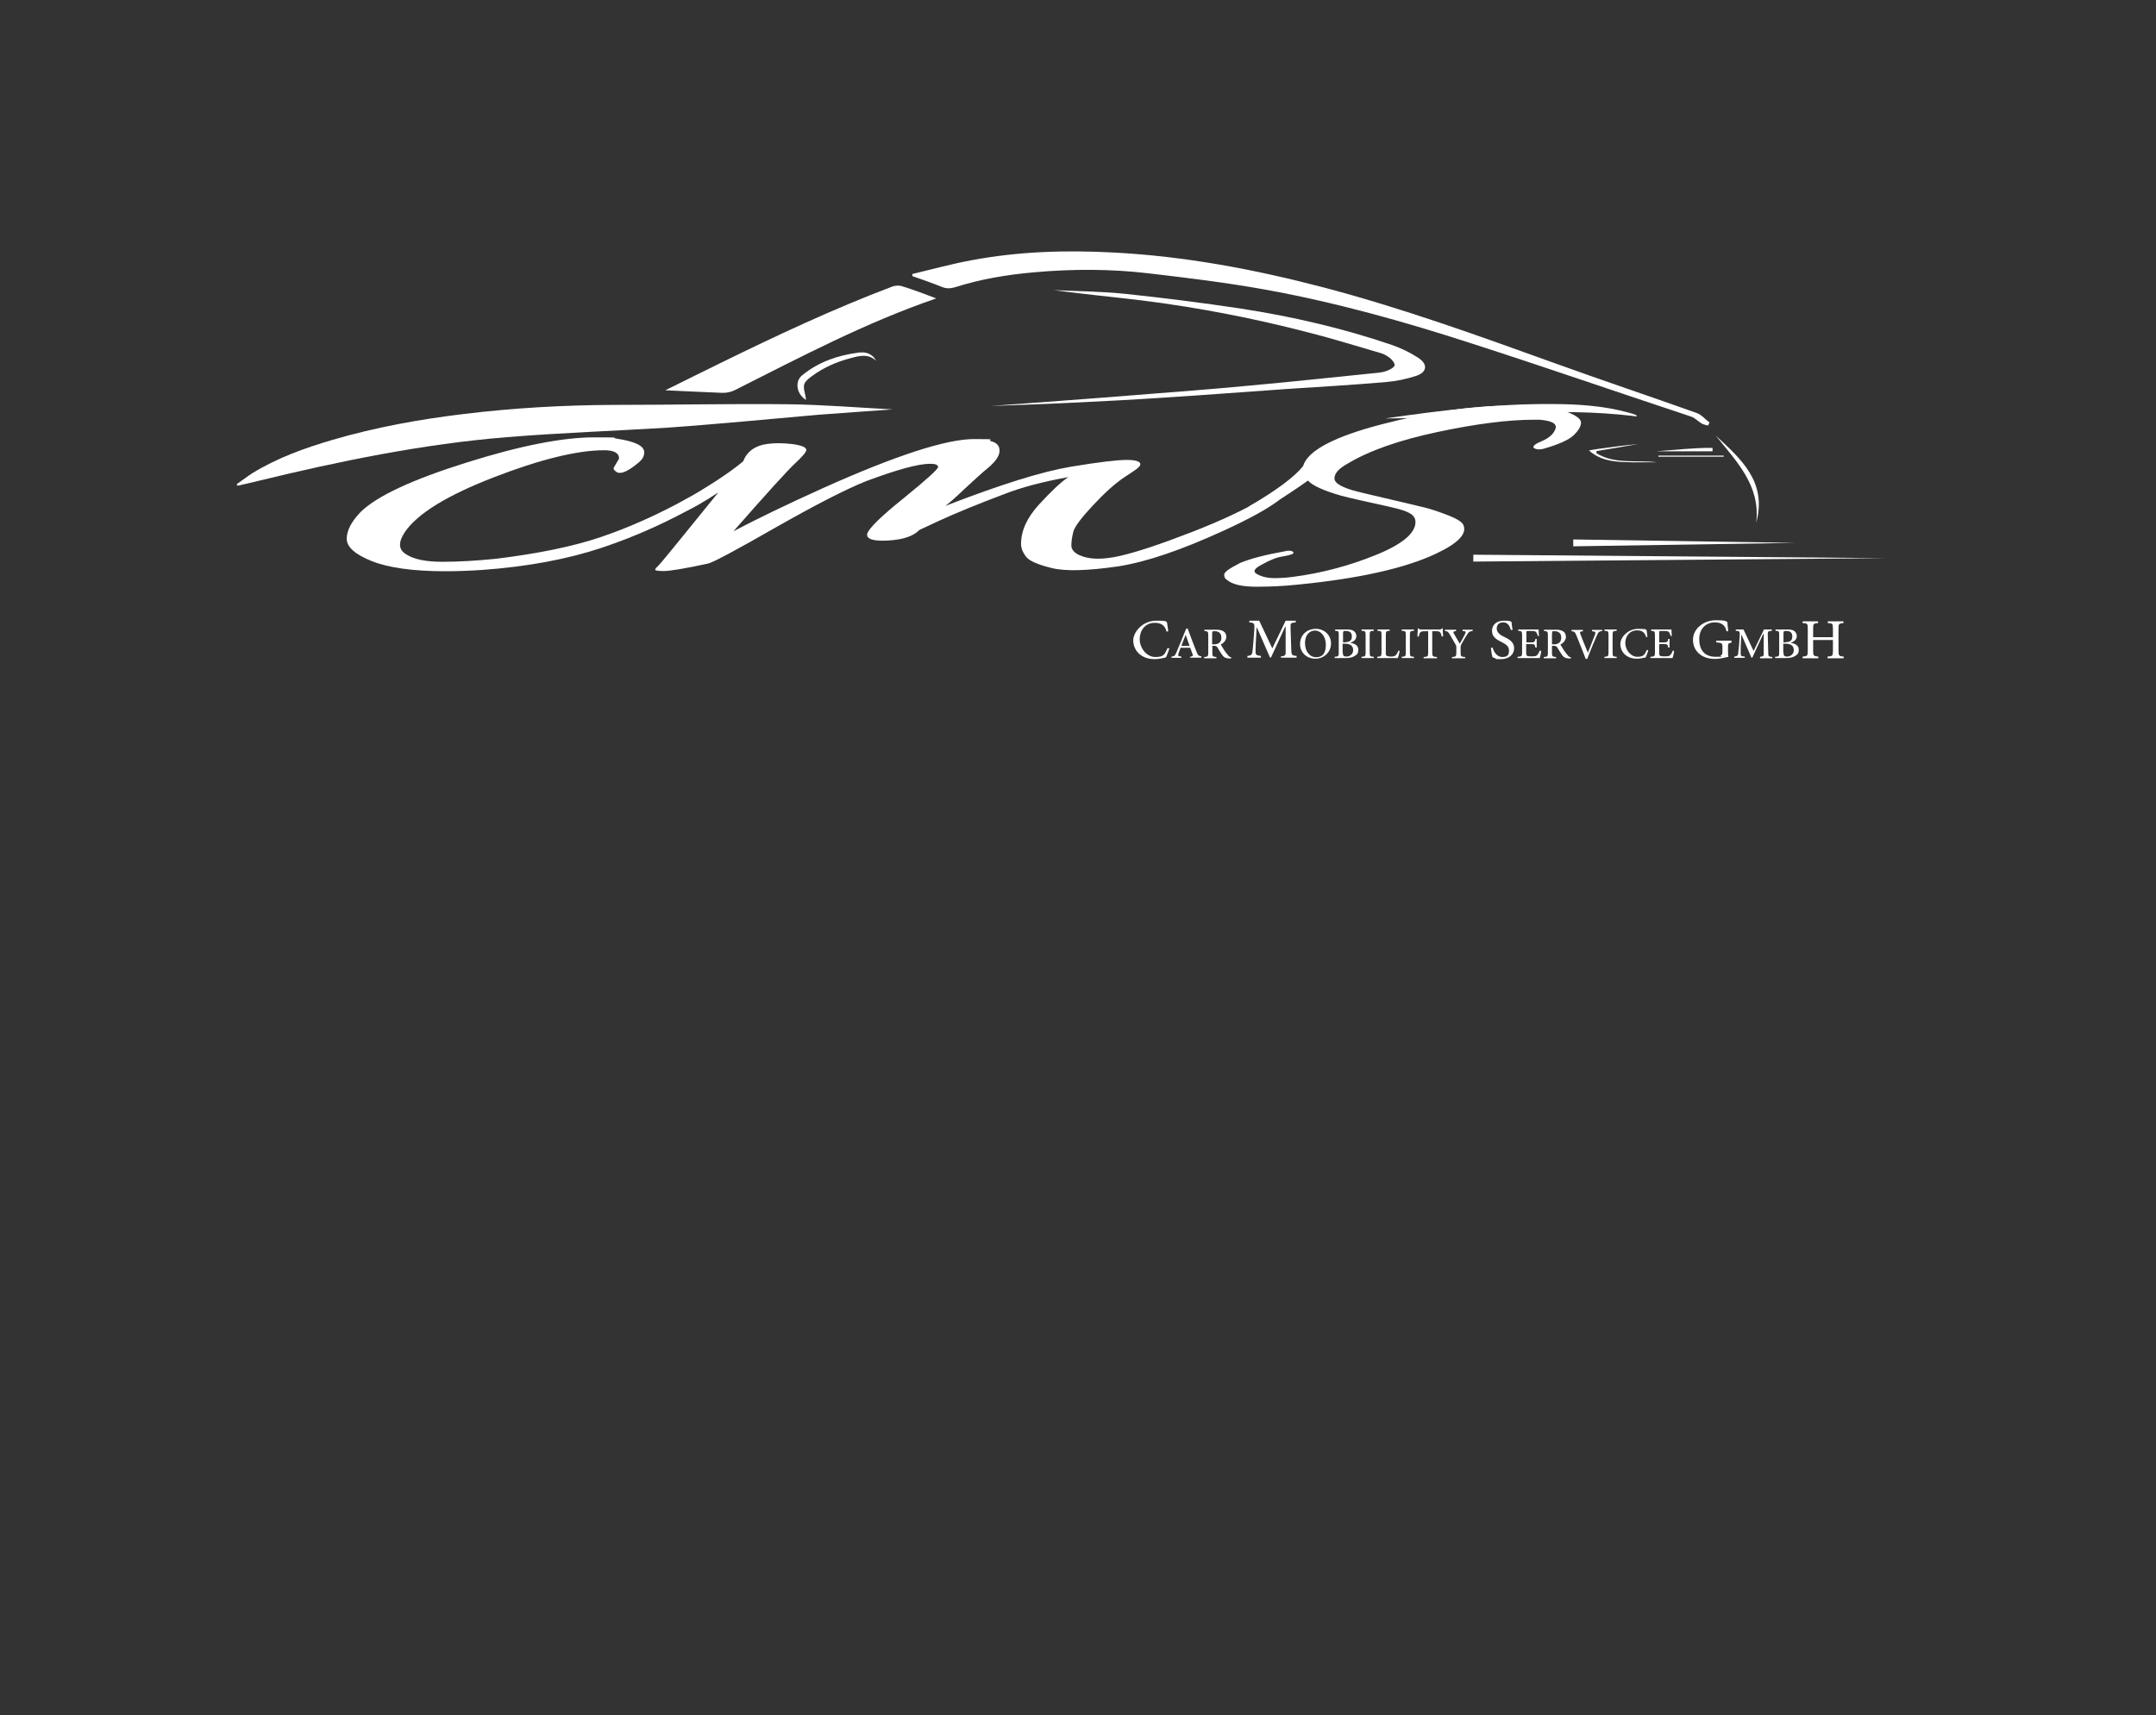<?xml version="1.0" encoding="UTF-8"?>
<svg id="Ebene_1" data-name="Ebene 1" xmlns="http://www.w3.org/2000/svg" version="1.1" viewBox="0 0 1003 798">
  <rect x="0" y="0" width="1003" height="798" fill="#333333" stroke="none"/>
  <defs>
    <style>
      .cls-1 {
        fill-rule: evenodd;
      }

      .cls-1, .cls-2 {
        fill: #fff;
        stroke-width: 0px;
      }
    </style>
  </defs>
  <g>
    <path class="cls-1" d="M415.2,190.5c-12.1.9-23.3,1.6-34.6,2.5-11.9,1-23.8,2.2-35.7,3.2-11.5,1-23,2-34.5,2.8-24.8,1.5-49.7,2.4-74.5,4.4-39.2,3.2-77.7,11.1-115.9,20.4-3.2.8-6.3,1.5-9.5,2.2-.1-.2-.3-.5-.4-.7,2.5-1.7,4.9-3.6,7.4-5.2,11.6-7.1,24.2-11.6,37.1-15.4,20.1-5.9,40.6-9.6,61.4-12.1,23.1-2.8,46.2-4.1,69.4-4.2,27.1,0,54.2-.6,81.3-.3,15.9.2,31.8,1.5,48.5,2.4Z"/>
    <path class="cls-1" d="M424.4,127.5c9.2-2.2,18.3-4.7,27.5-6.4,21.8-4.1,43.9-4.8,66.1-3.6,33.1,1.7,65.5,7.8,97.6,16.2,36.5,9.6,71.9,22.4,107.4,35.2,22.1,8,44.3,15.4,66.4,23.3,2.2.8,3.9,2.9,5.9,4.4-.2.5-.5.9-.7,1.4-1-.3-2-.4-2.9-.9-1.7-1-3.1-2.6-4.8-3.2-34.1-11.3-67.9-23-102-34-31.7-10.3-63.8-19.3-96.6-25.2-17.8-3.2-35.8-5.4-53.8-7.5-17.7-2.1-35.6-2.1-53.4-.5-12.4,1.1-24.7,3.1-36.6,6.9-2.3.7-4.3.8-6.6-.2-4.4-1.8-8.9-3.3-13.4-4.9,0-.3-.1-.7-.1-1h0Z"/>
    <path class="cls-1" d="M435.7,138.8c-33,11.3-63.2,27.3-93.8,42.7-1.7.9-3.8,1.3-5.7,1.3-8.6-.3-17.2-.8-26.7-1.2,8.9-4.4,17.1-8.5,25.3-12.5,26.3-12.9,52.9-25.4,80.4-35.8,1.4-.5,3.3-.6,4.8,0,5.2,1.6,10.2,3.5,15.7,5.6h0Z"/>
    <path class="cls-1" d="M461,188.9c22.8-1.7,45.2-3.3,67.5-5.1,17.7-1.4,35.3-2.7,53-4.4,20-1.8,40-4,60-6,1.5-.2,3-.5,4.3-1.1,1.2-.5,3-1.6,3-2.4,0-1.2-1.3-2.6-2.3-3.4-1.3-1-2.9-1.9-4.5-2.3-11-3.2-21.9-6.6-32.9-9.4-25.3-6.6-51-11.6-77-14.9-13.9-1.7-27.9-3-41.8-4.9,11,.5,22,.6,32.9,1.7,18.1,1.9,36.2,4.2,54.2,6.9,23.8,3.7,47.3,9.1,70.1,16.9,4.3,1.5,8.5,3.5,12.3,6,4.6,3,4.1,6.7-1,8.4-4.6,1.5-9.4,2.5-14.3,2.9-15.3,1.3-30.6,2.2-45.9,3.2-19,1.3-37.9,2.8-56.9,4-15.1,1-30.2,1.8-45.3,2.5-11.7.6-23.3.9-35.4,1.4h0Z"/>
    <path class="cls-1" d="M644.4,194.7c25.7-3.7,51.5-6.9,77.5-6.7,12,0,24.1.8,35.8,4,1.1.3,2.1.6,3.1,1,.3,0,.5.3.7.8-39.1-5.1-78,.8-117.1.9Z"/>
    <path class="cls-1" d="M375,186.1c-4.6-2.8-5.3-8.7-1.8-11.5,7.6-6.2,16.4-9.2,25.9-10.5,3.4-.5,6.6.2,8.5,3.8-3.6-3.4-7.7-2.4-11.7-1.3-6.6,1.7-12.8,4.4-18.3,8.5-3.9,2.9-4.2,3.9-3,8.6.1.6.2,1.2.4,2.4Z"/>
    <path class="cls-1" d="M817,243.2c2.1-17.3-9.2-28.5-18.8-40.5,11.8,10.9,24,21.6,18.8,40.5Z"/>
    <path class="cls-1" d="M770.9,215.1c-16.8,0-24.6.7-31.7-5.5,1.5-.3,2.8-.5,4.1-.7,6.3-.9,12.6-1.7,18.9-2.3-6.5,1.1-13,2.2-19.5,3.3v1c8.7,5.3,18.6,3,28.2,4.2Z"/>
    <path class="cls-1" d="M796.7,210h-26.4c8.8-.6,17.6-1.7,26.4-1.6v1.6Z"/>
    <path class="cls-1" d="M801.9,212.5h-30.4v-.5h30.4v.5Z"/>
  </g>
  <g>
    <path class="cls-2" d="M285.7,217.3l2.3-3.9c0-2.6-2.3-3.9-6.9-3.9-12.5,0-29.7,4.2-51.4,12.6-21.7,8.4-35.5,16.9-41.3,25.4-1.5,2.2-2.3,4.2-2.3,6s.9,3.2,2.8,4.4c3.7,2.4,9.3,3.5,17,3.5s15.9-.5,24.8-1.4c19.6-2.4,35.8-5.7,48.8-10.1,13-4.4,26.7-10.5,41-18.4,1.2-.7,2.7-.9,4.4-.6,1.7.3,2.5.6,2.5,1.1s-.5,1.1-1.4,2.1c-14.7,8.5-30,15.4-46.1,20.8-16,5.3-34.6,8.8-55.7,10.3-6.1.4-11.8.6-17,.6-15,0-26.4-1.6-34.2-4.7-7.8-3.1-11.7-6.6-11.7-10.4s2.1-7.9,6.4-12.4c7.6-7.5,24-15.1,49.1-23,25.1-7.9,44.9-11.8,59.6-11.8s7.2.2,10.5.6c8.6,1.3,12.8,3.4,12.8,6.3s-1.7,4.2-5,6.7c-3.4,2.5-5.9,3.4-7.6,2.7-1.5-1-2-1.7-1.4-2.5h0Z"/>
    <path class="cls-2" d="M375.1,209.4c0,.9-1.7,2.9-5,6-3.4,3.1-13,13.7-28.9,31.8,11-5.8,24.9-12.5,41.7-20.1,33.9-15.2,57.3-22.8,70.2-22.8s5.4.3,8,1,3.9,2.1,3.9,4.4-1.7,4.9-5,7.7c-3.4,2.8-7.2,6.3-11.5,10.3-4.3,4.1-7.2,6.6-8.7,7.7,25.7-10,45.1-16,58.2-18.2s21.9-3.2,26.1-3.2,6.4.7,6.4,2-2.3,2.7-6.9,5.7-9.6,7.5-15.1,13.4-8.6,10-9.2,12.4-.9,4.5-.9,6.3,1.2,3.3,3.7,4.5c4.6,2.1,10.8,2.2,18.8.4,7.9-1.8,19-5.5,33.2-11s25.6-10.9,34.2-16.1c1.2-.7,2.7-.8,4.4-.5,1.7.3,2.5.7,2.5,1s-.3.7-.9,1.1c-4.6,3.5-12.8,8.1-24.8,13.6-19.6,9-35.9,14.6-49.1,16.7-14.4,2.1-24.8,2.4-31.2.8-6.4-1.6-10.4-3.3-11.9-5.3s-2.3-3.9-2.3-5.9c0-6.2,2.8-12.3,8.5-18.5s10.2-10.4,13.5-12.6c-11.6,2.1-21.6,4.7-29.8,7.9-12.5,4.7-22.6,8.9-30.3,12.4l-9.2,4.3c-2.8,2.9-7.6,4.5-14.4,4.9-6.9.4-10.2-.6-9.9-3,.6-2.5,6.3-8.1,17-16.7,10.7-8.7,16-13.5,16-14.5s-1.2-1.5-3.7-1.5c-5.5,0-15.4,2.7-29.8,8.1-9.5,3.8-23.5,11-42,21.5-18.5,10.6-29,16.2-31.4,16.8-11,2.4-17.9,3.5-20.6,3.5s-4.1-.2-4.1-.6.5-1,1.4-1.8,10.2-12.2,28-34.2c-6.7,4.5-12.8,7.9-18.3,10.2-2.5,1.2-3.7,1-3.7-.7s1.1-3,3.2-4.2c13.8-7.7,23.8-14.3,30.3-19.7,1.8-4.6,5.5-7.3,11-8.1,3.4-.5,7.3-.5,11.7,0,4.5.6,6.7,1.5,6.7,2.8h0Z"/>
    <path class="cls-2" d="M587.4,262.5c-4,2-4.8,3.5-2.5,4.7s4.9,1.8,7.8,1.8,5.9-.2,8.9-.6c13.1-1.7,25.9-5.1,38.3-10.1,12.4-5,18.6-10.2,18.6-15.4s-7.5-6-22.5-9.4c-7-1.6-11-2.5-11.9-2.8-8.3-2.4-13.5-4.7-15.6-7.1-4.3,3.1-11.2,7.7-20.6,13.6-2.1,1.1-4.1,1.3-6,.7-1.8-.6-2-1.4-.5-2.5,12.5-7.3,20.8-13.5,24.8-18.5,2.1-7.2,14.4-13.7,36.7-19.5s42.6-8.7,61-8.7,19.8.9,24.5,2.7c4.7,1.8,7.1,3.5,7.1,5.2s-1.1,3.7-3.4,5.9c-2.3,2.2-7,4.3-14,6.3-1.8.5-3.4.4-4.6-.4-.6-.8.7-1.9,3.9-3.2,3.2-1.4,5.3-3.2,6.2-5.6s-1.5-3.8-7.3-4.3h-2.8c-11.9,0-26.8,1.9-44.7,5.7-17.9,3.8-31.9,8.7-42,14.8-4,2.2-6,4.5-6,6.8s3.7,4.4,11,6.2c3.1.8,8.3,2,15.6,3.7s12.5,3,15.6,3.7c3.1.8,6.7,2,11,3.7s6.6,3.3,6.9,4.7c1.5,3.9-2.8,8.3-12.8,13-14.4,6.8-35.8,11.6-64.2,14.4-6.4.7-12.9,1-19.5,1s-11.1-1.1-13.5-3.1c-.9-.5-1.4-1.3-1.4-2.5s2.4-2.9,7.3-5.4c4.6-2,11.9-3.9,22-5.7.9-.1,1.7-.1,2.3.2.6.3.8.6.5,1s-1.9.9-4.8,1.4c-2.9.4-6,1.7-9.4,3.6h0Z"/>
  </g>
  <g>
    <path class="cls-2" d="M544,301.7c-.4,1.3-1.1,3.3-1.6,4.2-.8.2-3.2.8-5.2.8-6.9,0-10-4.6-10-8.7s4.5-9.2,10.7-9.2,4.2.6,5,.8c.2,1.5.4,2.6.6,4.1l-.8.2c-.7-2.9-2.5-4.1-5.5-4.1-4.6,0-7,3.7-7,7.6s3,8.3,7.3,8.3,4.3-1.5,5.7-4.2l.8.2h0Z"/>
    <path class="cls-2" d="M553.6,306.2v-.6c1.3-.2,1.5-.4,1.2-1.2s-.7-1.8-1.1-3h-4.5c-.3.9-.6,1.7-.9,2.5-.4,1.2-.3,1.5,1.3,1.6v.6h-4.6v-.6c1.4-.2,1.6-.3,2.4-2.2l4.4-10.7.7-.2c1.3,3.6,2.7,7.3,4.1,10.8.7,1.8,1,2,2.3,2.2v.6h-5.3v.2h0ZM551.6,295.4h0c-.7,1.7-1.4,3.4-2,5.1h3.8l-1.8-5.1Z"/>
    <path class="cls-2" d="M572.6,306.4h-.7c-1.7-.1-2.6-.5-3.5-1.9-.7-1-1.4-2.2-2-3.2-.4-.6-.7-.8-1.8-.8h-.6v3.2c0,1.7.2,1.9,1.9,2v.6h-5.7v-.6c1.7-.1,1.9-.3,1.9-2v-8.1c0-1.7-.2-1.9-1.8-2v-.6h5.4c1.6,0,2.6.2,3.4.7.9.5,1.4,1.4,1.4,2.7s-1.1,2.8-2.6,3.5c.4.7,1.2,2,1.8,2.9.8,1.1,1.2,1.6,1.7,2.2.5.6,1,.8,1.5.9l-.3.5h0ZM564.8,299.8c1,0,1.7-.2,2.3-.6.8-.6,1.1-1.4,1.1-2.5,0-2.2-1.4-3-3-3s-1,.1-1.1.2c-.1.1-.2.3-.2.9v5h.9Z"/>
    <path class="cls-2" d="M595.9,306.2v-.8c2.2-.2,2.3-.4,2.2-3.2v-10.6h-.2l-6.6,14.3h-.5l-6.1-14h-.1l-.4,7.4c-.1,2.2-.1,3.3-.1,4.3.1,1.2.7,1.4,2.5,1.6v.8h-6.3v-.8c1.5-.1,2.1-.5,2.3-1.6.1-.9.3-2.1.5-4.9l.4-5.3c.2-3.4.1-3.6-2.3-3.8v-.8h4.6l6.1,12.9,6.2-12.9h4.7v.8c-2.4.2-2.5.3-2.4,2.9l.3,9.5c.1,2.8.2,3,2.5,3.2v.8h-7.3v.2h0Z"/>
    <path class="cls-2" d="M612.2,292.6c3.7,0,7,2.7,7,6.8s-3.3,7.1-7.3,7.1-7.1-2.9-7.1-6.8,2.8-7.1,7.4-7.1h0ZM611.7,293.4c-2.3,0-4.6,1.9-4.6,5.8s2.2,6.6,5.2,6.6,4.5-1.9,4.5-5.8-2.3-6.6-5.1-6.6h0Z"/>
    <path class="cls-2" d="M628.1,299.1c2.1.3,3.8,1.2,3.8,3.2s-.8,2.4-2,3.1c-1.1.6-2.5.8-4.2.8h-4.8v-.6c1.8-.1,1.9-.3,1.9-2v-8.1c0-1.7,0-1.9-1.7-2v-.6h5.5c1.6,0,2.5.2,3.2.7s1.2,1.4,1.2,2.3c0,2-1.7,2.8-2.9,3.2h0ZM625.7,298.8c2.3,0,3.2-.9,3.2-2.6s-.8-2.6-2.7-2.6-1,.1-1.2.3c-.2.1-.2.4-.2,1v4h.9ZM624.7,303.6c0,1.5.4,1.9,1.7,1.9s3.1-.9,3.1-3-1.4-3-4-3h-.9v4.1h.1Z"/>
    <path class="cls-2" d="M633.4,306.2v-.6c1.7-.1,1.9-.3,1.9-2v-8.1c0-1.8-.2-1.9-1.9-2v-.6h5.7v.6c-1.7.1-1.9.2-1.9,2v8.1c0,1.8.2,1.9,1.9,2v.6h-5.7Z"/>
    <path class="cls-2" d="M651.1,302.9c0,.7-.6,2.7-.8,3.3h-9.6v-.6c1.8-.1,2-.3,2-2.1v-8c0-1.8,0-1.9-1.9-2v-.6h5.7v.6c-1.6.1-1.8.2-1.8,2v8c0,1.1,0,1.5.5,1.7s1.1.3,1.9.3,1.8-.1,2.3-.7c.4-.4.8-1.1,1.1-2h.6Z"/>
    <path class="cls-2" d="M652.1,306.2v-.6c1.7-.1,1.9-.3,1.9-2v-8.1c0-1.8-.2-1.9-1.9-2v-.6h5.7v.6c-1.7.1-1.9.2-1.9,2v8.1c0,1.8.2,1.9,1.9,2v.6h-5.7Z"/>
    <path class="cls-2" d="M670.7,296.2c-.2-1-.4-1.6-.7-1.9-.3-.5-.7-.6-2.3-.6h-1.4v10c0,1.6.2,1.9,2.2,2v.6h-6.2v-.6c1.9-.1,2.1-.3,2.1-2v-10h-1.2c-1.8,0-2.2.2-2.5.6-.3.3-.4,1-.7,1.9h-.6c0-1.3.2-2.7.2-3.8h.4c.3.5.6.5,1.2.5h8.5c.6,0,.8-.1,1.1-.5h.4c0,.9,0,2.5.2,3.7h-.7Z"/>
    <path class="cls-2" d="M685,293.6c-1.5.2-1.7.4-2.5,1.7-.9,1.4-1.6,2.5-2.6,4.4-.3.5-.4.8-.4,1.3v2.7c0,1.7.2,1.9,2.1,2v.6h-6.1v-.6c1.8-.1,2-.3,2-2v-2.7c0-.4,0-.6-.4-1.2-.7-1.2-1.4-2.5-2.6-4.5-.8-1.4-1.1-1.6-2.3-1.7v-.6h5.2v.6c-1.5.2-1.4.5-1.1,1.1.9,1.6,1.9,3.2,2.8,4.8.8-1.3,1.9-3.4,2.5-4.6.4-1,.4-1.2-1.2-1.3v-.6h4.7v.6h-.1Z"/>
    <path class="cls-2" d="M702.9,293.2c-.5-1.7-1.3-3.6-3.6-3.6s-3,1.4-3,2.9,1.2,2.8,3.4,3.8c2.3,1.1,4.7,2.4,4.7,5.3s-2.4,5.1-6.1,5.1-2-.2-2.7-.4-1.1-.4-1.3-.6c-.2-.5-.6-2.9-.7-4.2l.8-.2c.4,1.7,1.8,4.4,4.5,4.4s3.1-1.2,3.1-3.1-1.4-2.8-3.5-3.9c-1.9-.9-4.4-2.2-4.4-5.1s2.1-4.8,5.6-4.8,2.5.3,3.5.6c0,.9.2,2,.5,3.7h-.8Z"/>
    <path class="cls-2" d="M717,302.9c0,.8-.5,2.7-.7,3.3h-10.3v-.6c1.9-.1,2.1-.3,2.1-2v-8c0-1.9-.2-1.9-1.8-2.1v-.6h9.5c0,.5,0,1.9.2,3h-.6c-.2-.8-.4-1.2-.7-1.7-.3-.4-.9-.6-2.3-.6h-1.6c-.7,0-.7.1-.7.7v4.6h1.9c1.9,0,2-.2,2.3-1.6h.6v4h-.6c-.3-1.5-.4-1.6-2.3-1.6h-2v3.8c0,1,0,1.4.5,1.7.4.2,1.2.2,2.1.2,1.5,0,2.2-.1,2.6-.7.4-.4.8-1.1,1.1-2l.7.2h0Z"/>
    <path class="cls-2" d="M730.7,306.4h-.7c-1.7-.1-2.6-.5-3.5-1.9-.7-1-1.4-2.2-2-3.2-.4-.6-.7-.8-1.8-.8h-.7v3.2c0,1.7.2,1.9,1.9,2v.6h-5.7v-.6c1.7-.1,1.9-.3,1.9-2v-8.1c0-1.7-.2-1.9-1.8-2v-.6h5.4c1.6,0,2.6.2,3.4.7.9.5,1.4,1.4,1.4,2.7s-1.1,2.8-2.6,3.5c.4.7,1.2,2,1.8,2.9.8,1.1,1.2,1.6,1.7,2.2.5.6,1,.8,1.5.9l-.2.5h0ZM722.9,299.8c1,0,1.7-.2,2.3-.6.8-.6,1.1-1.4,1.1-2.5,0-2.2-1.4-3-3-3s-1,.1-1.1.2c0,.1-.2.3-.2.9v5h.9Z"/>
    <path class="cls-2" d="M745.3,293.6c-1.4.2-1.7.4-2.5,2.3-.6,1.3-2.8,6.4-4.4,10.7h-.7c-1.4-3.7-3.2-8.1-4.4-11.1-.6-1.5-1-1.7-2.2-1.8v-.6h5.3v.6c-1.5.2-1.5.3-1.2,1.3.6,1.5,2.1,5.5,3.5,8.7h0c1.1-2.8,2.6-6.5,3.3-8.4.4-1.2.3-1.4-1.4-1.6v-.6h4.8v.5h0Z"/>
    <path class="cls-2" d="M746.4,306.2v-.6c1.7-.1,1.9-.3,1.9-2v-8.1c0-1.8-.2-1.9-1.9-2v-.6h5.7v.6c-1.7.1-1.9.2-1.9,2v8.1c0,1.8.2,1.9,1.9,2v.6h-5.7Z"/>
    <path class="cls-2" d="M766.8,302.7c-.3,1-.9,2.6-1.2,3.2-.6.1-2.5.6-4,.6-5.4,0-7.8-3.6-7.8-6.8s3.5-7.1,8.3-7.1,3.3.5,3.9.6c.2,1.2.3,2,.4,3.2h-.6c-.6-2.2-2-3.1-4.2-3.1-3.6,0-5.5,2.9-5.5,5.9s2.4,6.4,5.6,6.4,3.4-1.2,4.5-3.3l.6.4h0Z"/>
    <path class="cls-2" d="M778.8,302.9c0,.8-.5,2.7-.7,3.3h-10.3v-.6c1.9-.1,2.1-.3,2.1-2v-8c0-1.9-.2-1.9-1.8-2.1v-.6h9.5c0,.5,0,1.9.2,3h-.6c-.2-.8-.4-1.2-.7-1.7-.3-.4-.9-.6-2.3-.6h-1.6c-.7,0-.7.1-.7.7v4.6h1.9c1.9,0,2-.2,2.3-1.6h.6v4h-.6c-.3-1.5-.4-1.6-2.3-1.6h-1.9v3.8c0,1,0,1.4.5,1.7.4.2,1.2.2,2.1.2,1.5,0,2.2-.1,2.6-.7.4-.4.8-1.1,1.1-2l.6.2h0Z"/>
    <path class="cls-2" d="M805.6,299c-1.6.3-1.7.4-1.7,2v2.2c0,.9,0,1.8.2,2.4-1.7.4-4,1-6.3,1-6.1,0-10.2-3.6-10.2-8.9s5.1-9.1,10.6-9.1,4.5.6,5.4.8c0,.9.2,2.4.4,4.2l-.8.2c-.6-3.3-2.8-4.2-5.5-4.2-4.1,0-7.2,3-7.2,7.8s2.3,8.2,7.6,8.2,1.7-.2,2.3-.5.9-.7.9-1.7v-2.2c0-1.9-.2-2.1-2.9-2.3v-.8h7.1v.9h.1Z"/>
    <path class="cls-2" d="M818.8,306.2v-.6c1.7-.2,1.8-.3,1.7-2.5v-8.2h-.2l-5.1,11.1h-.4l-4.7-10.8h0l-.3,5.7v3.4c0,1,.5,1.1,1.9,1.2v.6h-4.9v-.6c1.2-.1,1.6-.4,1.8-1.2,0-.7.2-1.6.4-3.8l.3-4.1c.2-2.7,0-2.8-1.8-2.9v-.6h3.6l4.7,10,4.8-10h3.7v.6c-1.8.2-2,.2-1.9,2.3l.2,7.4c0,2.2,0,2.3,1.9,2.5v.6h-5.7Z"/>
    <path class="cls-2" d="M833,299.1c2.1.3,3.8,1.2,3.8,3.2s-.8,2.4-2,3.1c-1.1.6-2.5.8-4.2.8h-4.8v-.6c1.8-.1,1.9-.3,1.9-2v-8.1c0-1.7,0-1.9-1.7-2v-.6h5.5c1.6,0,2.5.2,3.2.7s1.2,1.4,1.2,2.3c0,2-1.7,2.8-2.9,3.2h0ZM830.6,298.8c2.3,0,3.2-.9,3.2-2.6s-.8-2.6-2.7-2.6-1,.1-1.2.3c-.2.1-.2.4-.2,1v4h.9ZM829.7,303.6c0,1.5.4,1.9,1.7,1.9s3.1-.9,3.1-3-1.4-3-4-3h-.9v4.1h.1Z"/>
    <path class="cls-2" d="M857.7,289.9c-2.2.2-2.4.3-2.4,2.5v10.5c0,2.2.2,2.4,2.4,2.6v.8h-7.5v-.8c2.3-.2,2.5-.3,2.5-2.6v-5.1h-9.2v5.1c0,2.2.2,2.4,2.4,2.6v.8h-7.3v-.8c2.2-.2,2.4-.3,2.4-2.6v-10.5c0-2.2-.2-2.4-2.4-2.5v-.8h7.2v.8c-2.1.2-2.3.3-2.3,2.5v4.1h9.2v-4.1c0-2.2-.2-2.4-2.4-2.5v-.8h7.3v.8h0Z"/>
  </g>
  <g>
    <polygon class="cls-2" points="685.4 258.1 877.3 259.7 685.4 261.3 685.4 258.1"/>
    <polygon class="cls-2" points="731.9 251 835.2 252.6 731.9 254.2 731.9 251"/>
  </g>
</svg>